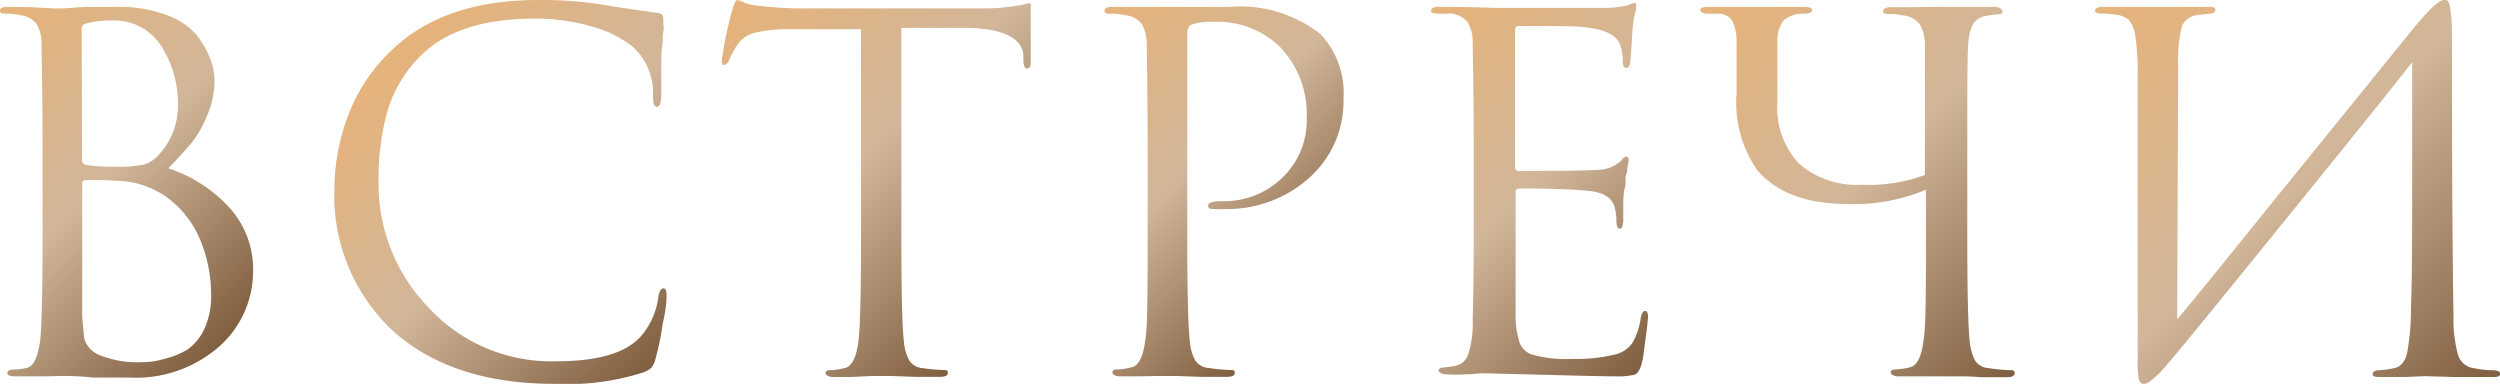 <?xml version="1.0" encoding="UTF-8"?> <svg xmlns="http://www.w3.org/2000/svg" xmlns:xlink="http://www.w3.org/1999/xlink" viewBox="0 0 146.28 22.46"> <defs> <style>.cls-1{fill:url(#Безымянный_градиент_17);}.cls-2{fill:url(#Безымянный_градиент_17-2);}.cls-3{fill:url(#Безымянный_градиент_17-3);}.cls-4{fill:url(#Безымянный_градиент_17-4);}.cls-5{fill:url(#Безымянный_градиент_17-5);}.cls-6{fill:url(#Безымянный_градиент_17-6);}.cls-7{fill:url(#Безымянный_градиент_17-7);}</style> <linearGradient id="Безымянный_градиент_17" x1="-2.73" y1="3.29" x2="13.58" y2="19.6" gradientUnits="userSpaceOnUse"> <stop offset="0" stop-color="#e5b37c"></stop> <stop offset="0.03" stop-color="#e5b37c"></stop> <stop offset="0.49" stop-color="#d1b699"></stop> <stop offset="1" stop-color="#805e40"></stop> </linearGradient> <linearGradient id="Безымянный_градиент_17-2" x1="23.34" y1="2.5" x2="40.25" y2="19.41" xlink:href="#Безымянный_градиент_17"></linearGradient> <linearGradient id="Безымянный_градиент_17-3" x1="43.17" y1="-0.05" x2="60.31" y2="17.09" xlink:href="#Безымянный_градиент_17"></linearGradient> <linearGradient id="Безымянный_градиент_17-4" x1="62.19" y1="3" x2="76.68" y2="17.48" xlink:href="#Безымянный_градиент_17"></linearGradient> <linearGradient id="Безымянный_градиент_17-5" x1="81.59" y1="2.71" x2="98.31" y2="19.43" xlink:href="#Безымянный_градиент_17"></linearGradient> <linearGradient id="Безымянный_градиент_17-6" x1="101.34" y1="-1.34" x2="121.24" y2="18.56" xlink:href="#Безымянный_градиент_17"></linearGradient> <linearGradient id="Безымянный_градиент_17-7" x1="123.07" y1="0.06" x2="145.61" y2="22.59" xlink:href="#Безымянный_градиент_17"></linearGradient> </defs> <g id="Слой_2" data-name="Слой 2"> <g id="Слой_1-2" data-name="Слой 1"> <path class="cls-1" d="M9.85,9.85c.6-.63,1.05-1.12,1.35-1.48a6.32,6.32,0,0,0,.9-1.57,5.12,5.12,0,0,0,.45-2.1,3.58,3.58,0,0,0-.26-1.29A5.43,5.43,0,0,0,11.46,2,4.12,4.12,0,0,0,9.68.86,7.9,7.9,0,0,0,6.82.4c-.5,0-1.1,0-1.81,0L3.7.49l-.58,0L1.8.42.46.4C.15.4,0,.48,0,.63S.12.8.37.8A3.29,3.29,0,0,1,1.2.89a1.38,1.38,0,0,1,.93.5,2.22,2.22,0,0,1,.3,1.13c0,.61.06,2.68.06,6.19v5c0,3.34-.05,5.42-.14,6.22-.14,1-.4,1.53-.8,1.6a3,3,0,0,1-.69.09c-.29,0-.43.07-.43.2s.15.2.46.2.82,0,1.43,0S3.39,22,3.7,22s.92,0,1.74.09l.81,0,.78,0,.48,0a7.41,7.41,0,0,0,5.38-1.87,5.9,5.9,0,0,0,1.92-4.38A5.34,5.34,0,0,0,13.28,12,8.29,8.29,0,0,0,9.85,9.85ZM4.78,1.66c0-.15.12-.26.35-.31A5.46,5.46,0,0,1,6.5,1.2,3.25,3.25,0,0,1,9.41,2.66a6.19,6.19,0,0,1,1,3.47A4.2,4.2,0,0,1,9.34,9a1.91,1.91,0,0,1-.89.62,7.22,7.22,0,0,1-1.72.13A10.57,10.57,0,0,1,5,9.65a.31.31,0,0,1-.2-.31ZM12,19.15a3.08,3.08,0,0,1-1,1.28A4.71,4.71,0,0,1,9.61,21a4.45,4.45,0,0,1-1.3.19,5.86,5.86,0,0,1-2.52-.43,1.48,1.48,0,0,1-.63-.49,1.27,1.27,0,0,1-.25-.59c0-.2-.06-.58-.1-1.16q0-.42,0-6.18V10.74c0-.13.06-.2.18-.2a22.17,22.17,0,0,1,2.23.06,5.27,5.27,0,0,1,2.38.83A5.84,5.84,0,0,1,11.7,14a8.19,8.19,0,0,1,.65,3.12A4.71,4.71,0,0,1,12,19.15Z"></path> <path class="cls-2" d="M38.82,16.87c-.13,0-.23.15-.29.43a4.35,4.35,0,0,1-1.06,2.41c-.93,1-2.59,1.43-5,1.43A9.75,9.75,0,0,1,25.08,18a10.38,10.38,0,0,1-2.93-7.36A14.68,14.68,0,0,1,22.7,6.4a7.61,7.61,0,0,1,2-3.22c1.44-1.39,3.63-2.09,6.59-2.09a11.73,11.73,0,0,1,3.37.47A6.56,6.56,0,0,1,37,2.72a3.65,3.65,0,0,1,1.21,2.92c0,.4.07.61.23.61s.23-.21.25-.61c0-.11,0-.55,0-1.3s0-1.3.06-1.65,0-.55.06-.79,0-.41,0-.54a1.8,1.8,0,0,0,0-.27c0-.19-.08-.3-.26-.32C37,.54,35.93.4,35.67.34A23,23,0,0,0,31.51,0q-5.67,0-8.73,3.07a10.08,10.08,0,0,0-2.47,3.86,12.08,12.08,0,0,0-.74,4A10.84,10.84,0,0,0,23,19.37q3.45,3.09,9.46,3.09a14.69,14.69,0,0,0,5.15-.66,1.49,1.49,0,0,0,.52-.3,1.41,1.41,0,0,0,.23-.53,15.18,15.18,0,0,0,.41-2C39,18,39,17.46,39,17.3S39,16.87,38.82,16.87Z"></path> <path class="cls-3" d="M60.25.2l-.16,0L59.8.29l-.35.05a11.2,11.2,0,0,1-2,.15H46.67A21.52,21.52,0,0,1,44.41.34a2.72,2.72,0,0,1-.84-.18A1.83,1.83,0,0,0,43.14,0c-.07,0-.17.18-.28.54a21.91,21.91,0,0,0-.63,3c0,.18.05.26.14.26s.21-.09.29-.28a5.29,5.29,0,0,1,.48-.89,1.73,1.73,0,0,1,1-.71,8.39,8.39,0,0,1,2-.21l2.12,0,2.12,0V13.75c0,3.34-.05,5.42-.15,6.22-.13,1-.41,1.5-.83,1.57a3.9,3.9,0,0,1-.86.12c-.15,0-.23.06-.23.17s.16.23.46.23l1,0L51,22l.56,0,.59,0,1.4.05H55c.31,0,.46-.08.46-.23s-.07-.17-.23-.17A9.29,9.29,0,0,1,54,21.54a1,1,0,0,1-.81-.47,2.8,2.8,0,0,1-.3-1.1c-.1-.8-.15-2.88-.15-6.22V1.63l1.81,0,1.8,0c2.26,0,3.43.56,3.53,1.58a.92.92,0,0,0,0,.15,1.37,1.37,0,0,1,0,.16c0,.33.09.49.22.49s.21-.13.21-.37c0-.06,0-.52,0-1.38s0-1.45,0-1.78S60.34.2,60.25.2Z"></path> <path class="cls-4" d="M71.94.4l-2.07,0-1.54,0-.62,0-1.3,0L65.09.4c-.31,0-.46.08-.46.23s.08.17.23.17a4,4,0,0,1,1,.09,1.43,1.43,0,0,1,.94.5,2.44,2.44,0,0,1,.3,1.13c0,.61.05,2.68.05,6.19v5c0,3.34,0,5.42-.14,6.22-.13,1-.41,1.5-.83,1.57a3.9,3.9,0,0,1-.86.12c-.15,0-.23.06-.23.17s.15.23.46.23l1,0L67.75,22h.52l.59,0,1.4.05h1.53c.31,0,.46-.08.46-.23s-.07-.17-.23-.17a9.29,9.29,0,0,1-1.29-.12,1,1,0,0,1-.81-.47,2.8,2.8,0,0,1-.3-1.1c-.1-.8-.15-2.88-.15-6.22V2c0-.31.08-.49.23-.55a3.43,3.43,0,0,1,1.23-.17,5.28,5.28,0,0,1,3.93,1.43,5.73,5.73,0,0,1,1.6,4.19A4.66,4.66,0,0,1,75,10.43a4.9,4.9,0,0,1-3.53,1.34c-.52,0-.78.09-.78.26s.11.2.32.2a3.6,3.6,0,0,0,.6,0,7.19,7.19,0,0,0,5-1.83,6,6,0,0,0,2-4.64A5,5,0,0,0,77.27,2,7.64,7.64,0,0,0,71.94.4Z"></path> <path class="cls-5" d="M96.26,18.19c-.12,0-.2.15-.26.43a3.86,3.86,0,0,1-.49,1.45,1.71,1.71,0,0,1-1,.67A9.65,9.65,0,0,1,92,21a7.33,7.33,0,0,1-2.38-.26,1.19,1.19,0,0,1-.7-.67,5.2,5.2,0,0,1-.24-1.42V11.23a.18.18,0,0,1,.2-.2c1.87,0,3.24.05,4.1.14s1.35.41,1.49.95a2.76,2.76,0,0,1,.11.8c0,.31.07.46.2.46s.16-.14.2-.43c0,0,0-.26,0-.73s0-.88.09-1.22,0-.52.08-.77.07-.44.1-.58a1.7,1.7,0,0,0,.05-.25c0-.16-.05-.23-.15-.23s-.19.09-.34.28a2.12,2.12,0,0,1-1.43.49q-.66.06-4.56.06c-.11,0-.17-.1-.17-.29V1.8c0-.19.06-.28.17-.28,2.12,0,3.43,0,3.93.08,1.18.12,1.87.47,2.06,1.06a2.84,2.84,0,0,1,.14.95c0,.25.08.37.23.37s.19-.16.23-.48l.11-1.72A6,6,0,0,1,95.64.9a3.22,3.22,0,0,0,.1-.47c0-.17,0-.26-.11-.26a.92.92,0,0,0-.32.12A5.44,5.44,0,0,1,94,.46q-.66,0-6.56,0Q85.63.4,84.2.4c-.31,0-.46.08-.46.23s.12.13.37.17l.27,0,.33,0a.63.63,0,0,1,.23,0,1.38,1.38,0,0,1,.93.5,2.22,2.22,0,0,1,.3,1.13c0,.61.06,2.68.06,6.19v5q0,2.89-.06,5.13a5.78,5.78,0,0,1-.27,2,1,1,0,0,1-.76.66,6.33,6.33,0,0,1-.66.09c-.21,0-.31.09-.31.17s.15.23.46.23a7.55,7.55,0,0,0,1.12,0c.47,0,.81-.06,1-.06l3.58.09c2.23.06,3.63.09,4.18.09a4.31,4.31,0,0,0,1.15-.1c.17-.07.3-.29.4-.65s.13-.76.23-1.49.14-1.15.14-1.29S96.37,18.19,96.26,18.19Z"></path> <path class="cls-6" d="M117.66,21.66a9.29,9.29,0,0,1-1.29-.12,1,1,0,0,1-.82-.47,3.18,3.18,0,0,1-.3-1.1c-.09-.8-.14-2.88-.14-6.22v-5c0-3.51,0-5.58.06-6.19a2.83,2.83,0,0,1,.27-1.14,1.08,1.08,0,0,1,.79-.49,4.9,4.9,0,0,1,.71-.09c.16,0,.23-.06.23-.17S117,.4,116.71.4l-1,0-1.2,0-.56,0-.58,0L112,.42l-1.35,0c-.31,0-.46.08-.46.23s.11.17.32.17a3.64,3.64,0,0,1,.89.09,1.43,1.43,0,0,1,.93.5,2.44,2.44,0,0,1,.3,1.13c0,.61,0,2.51,0,5.7v2a9.54,9.54,0,0,1-3.69.57,5.17,5.17,0,0,1-3.67-1.23A4.79,4.79,0,0,1,104,5.93c0-1.58,0-2.71,0-3.38a2.07,2.07,0,0,1,.36-1.36A1.77,1.77,0,0,1,105.54.8c.33,0,.49-.08.49-.2s-.15-.2-.46-.2l-1.49,0-1.35,0-1.13,0L100,.4c-.34,0-.51.06-.51.17s.11.19.34.23l.37,0,.38,0a1,1,0,0,1,.77.4,2.72,2.72,0,0,1,.26,1.15q0,.45,0,3.12a6.9,6.9,0,0,0,1.2,4.47c1.11,1.32,2.88,2,5.33,2a10.91,10.91,0,0,0,4.55-.84v2.53c0,3.4,0,5.5-.14,6.3-.13,1-.41,1.5-.83,1.57a3.9,3.9,0,0,1-.86.12c-.15,0-.23.06-.23.17s.15.23.46.23l1.05,0,1.2,0,.56,0,.59,0c.37,0,.83,0,1.4.05h1.53c.31,0,.46-.08.46-.23S117.81,21.66,117.66,21.66Z"></path> <path class="cls-7" d="M145.85,21.66c-.53,0-.91-.08-1.12-.12a1.1,1.1,0,0,1-.9-.76,7.58,7.58,0,0,1-.27-2.24q-.09-5.37-.09-15.82c0-.8,0-1.4-.05-1.8a3.6,3.6,0,0,0-.13-.76A.25.25,0,0,0,143,0c-.28,0-.91.58-1.86,1.75l-6.37,7.86c-3.59,4.42-6,7.45-7.38,9.07l.06-14.87a8.15,8.15,0,0,1,.22-2.28,1.1,1.1,0,0,1,.84-.64l.74-.09c.25,0,.37-.09.37-.23S129.5.4,129.18.4l-1.38,0c-.67,0-1.16,0-1.49,0l-1.42,0-1.73,0c-.38,0-.57.07-.57.2s.1.18.31.2l.4,0,.52.06a1.46,1.46,0,0,1,.74.3,1.82,1.82,0,0,1,.38.94,13.74,13.74,0,0,1,.14,2.28V21.09a5.19,5.19,0,0,0,.07,1.1q.07.27.3.27c.21,0,.56-.27,1.06-.8s2.73-3.27,6.63-8.08,6.59-8.13,8-9.94c0,1.3,0,3.58,0,6.86s0,5.78-.07,7.52a14.27,14.27,0,0,1-.22,2.61c-.12.53-.38.84-.76.91a5.29,5.29,0,0,1-.83.12c-.29,0-.43.09-.43.23s.14.17.43.17.86,0,1.45,0l1.13-.05,1.78.05c1.08,0,1.83,0,2.23,0s.43-.07.43-.2S146.14,21.68,145.85,21.66Z"></path> </g> </g> </svg> 